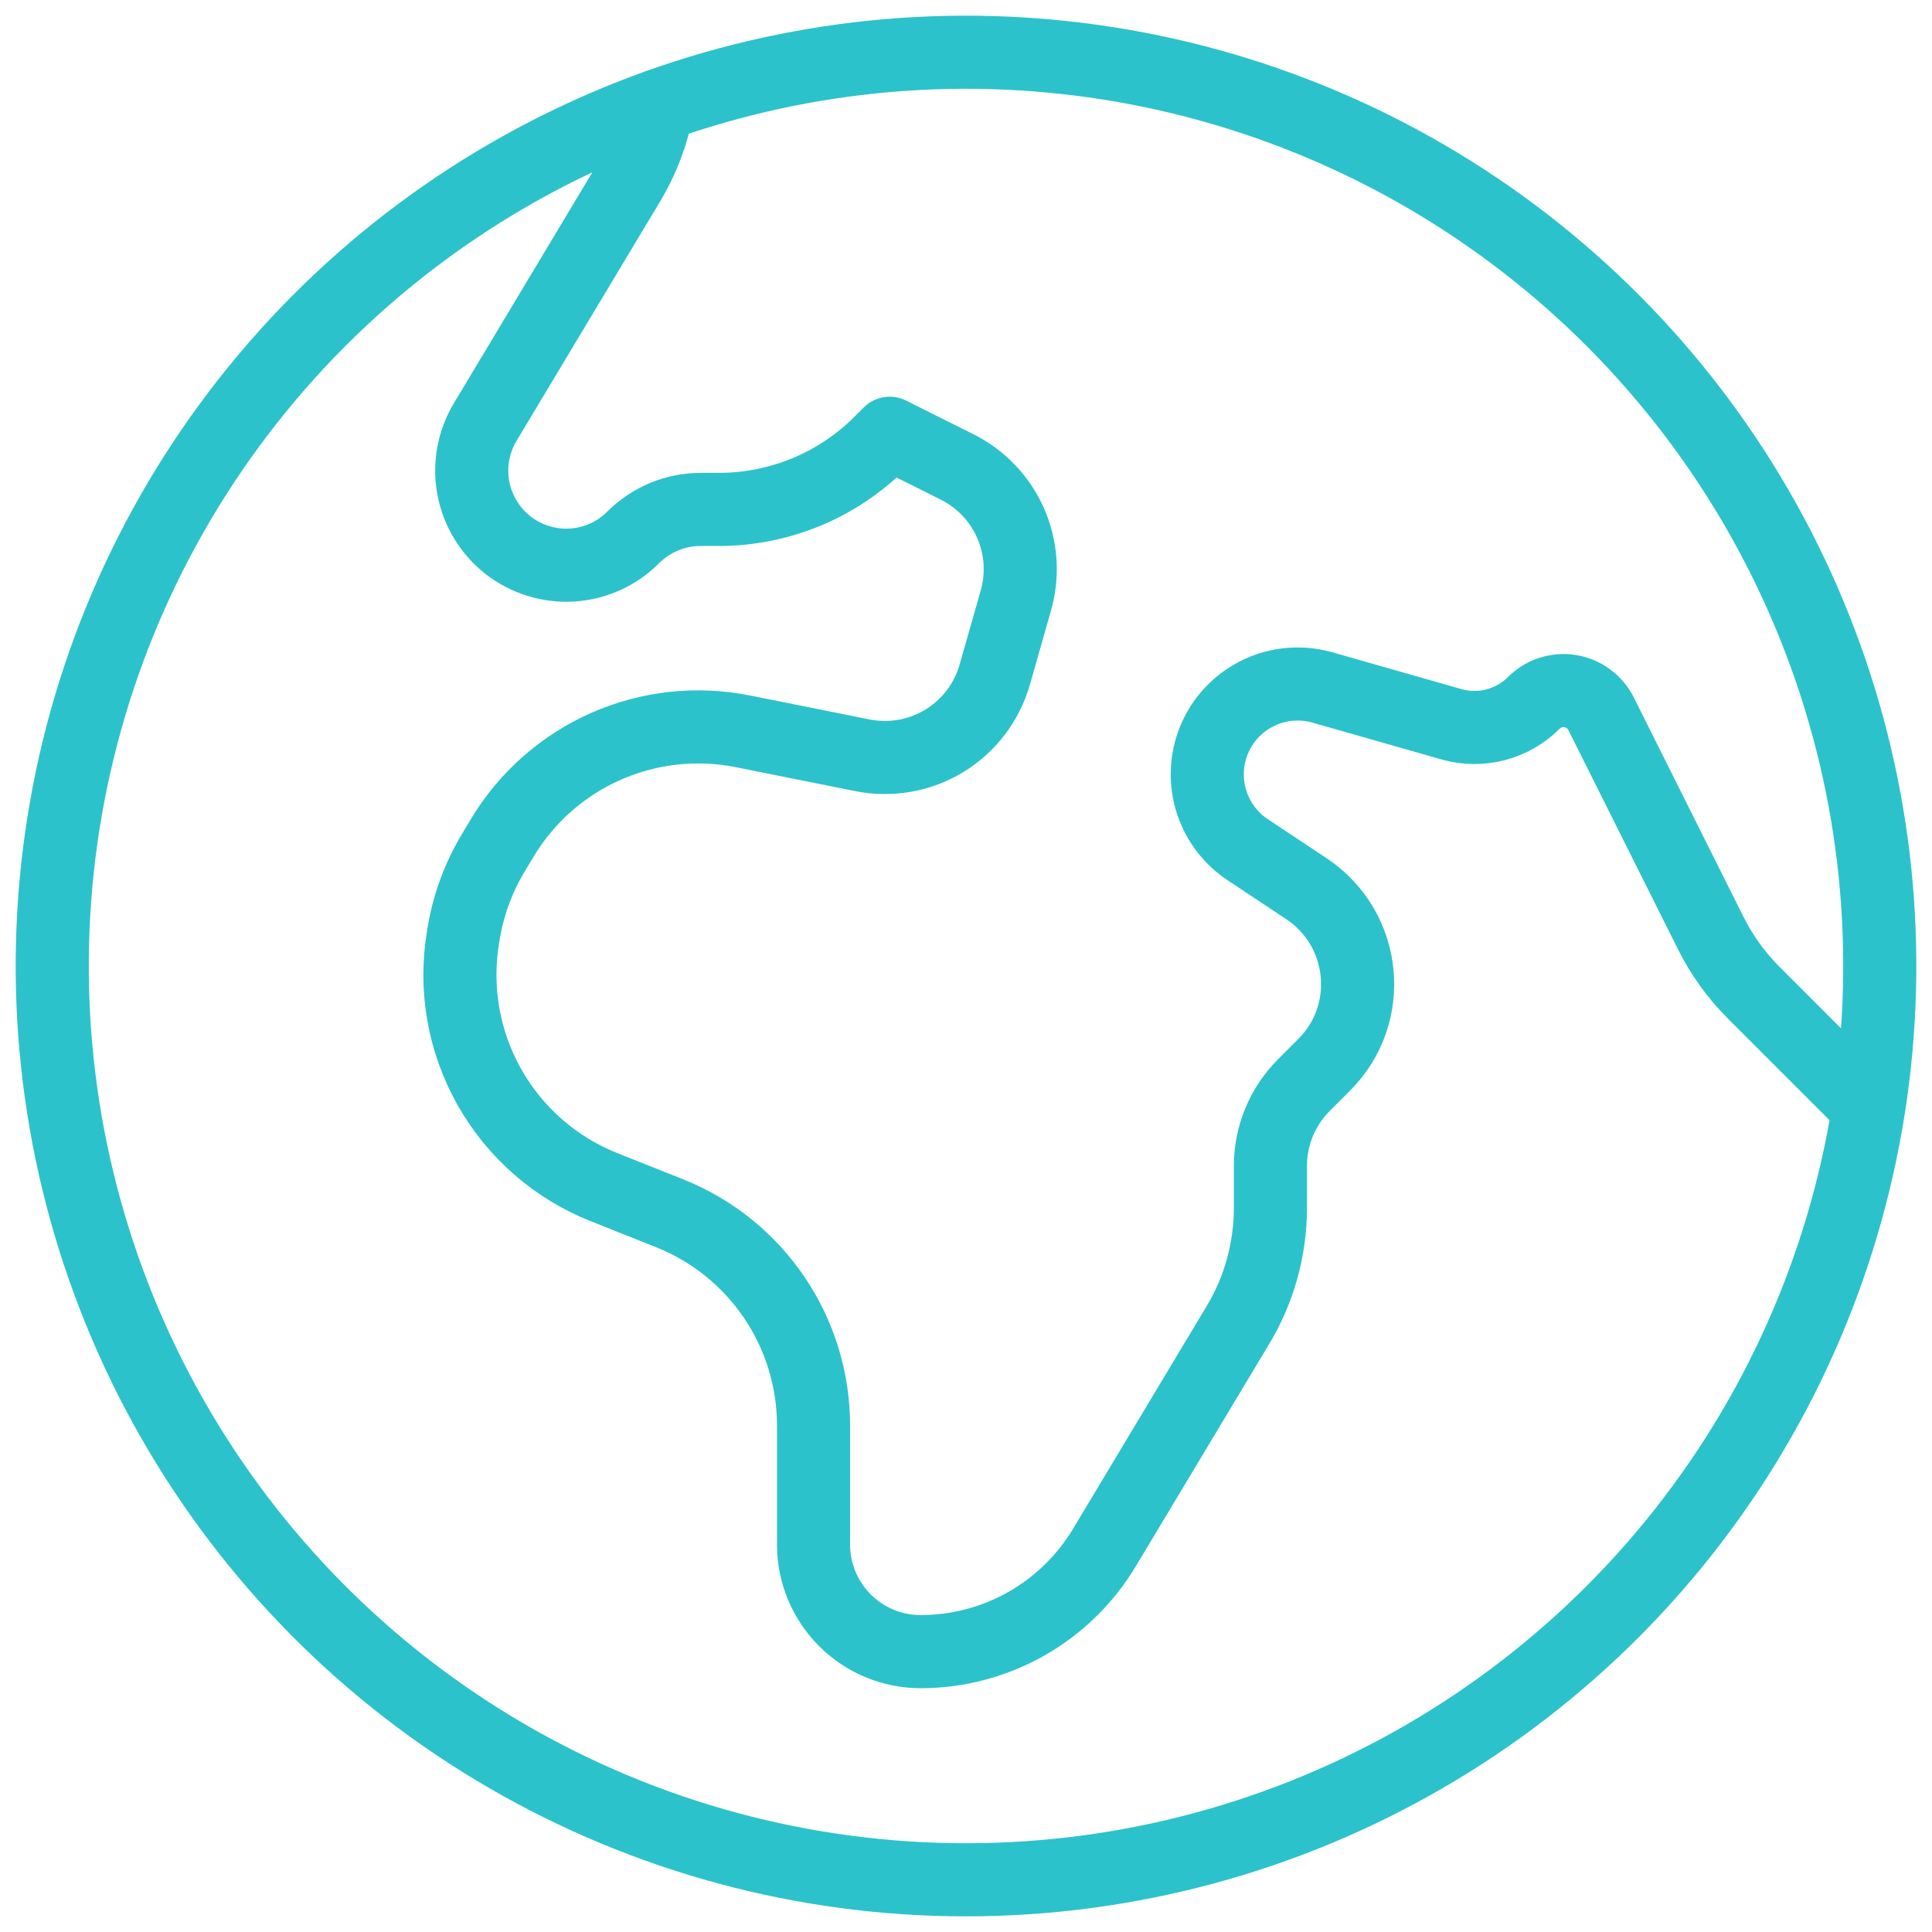 <svg width="37" height="37" viewBox="0 0 37 37" fill="none" xmlns="http://www.w3.org/2000/svg">
<path d="M35.788 21.214L33.581 19.007C33.249 18.674 32.973 18.29 32.763 17.87L30.663 13.67C30.606 13.556 30.522 13.457 30.419 13.382C30.317 13.306 30.197 13.256 30.072 13.236C29.946 13.216 29.817 13.225 29.695 13.265C29.574 13.304 29.464 13.371 29.374 13.462C29.171 13.664 28.917 13.809 28.64 13.881C28.362 13.953 28.07 13.949 27.795 13.87L25.32 13.164C24.923 13.053 24.501 13.086 24.127 13.258C23.753 13.431 23.453 13.73 23.28 14.103C23.108 14.477 23.074 14.899 23.184 15.296C23.295 15.692 23.543 16.036 23.884 16.266L25.026 17.024C26.173 17.792 26.336 19.416 25.36 20.392L24.971 20.781C24.559 21.193 24.33 21.749 24.33 22.328V23.126C24.33 23.921 24.116 24.699 23.707 25.377L21.151 29.637C20.786 30.245 20.27 30.749 19.654 31.098C19.037 31.447 18.34 31.631 17.631 31.631C17.087 31.631 16.565 31.414 16.181 31.03C15.796 30.645 15.58 30.123 15.58 29.579V27.3C15.58 25.511 14.491 23.903 12.83 23.238L11.557 22.731C10.63 22.36 9.858 21.683 9.369 20.813C8.88 19.943 8.703 18.932 8.868 17.948L8.881 17.866C8.972 17.325 9.163 16.806 9.445 16.336L9.62 16.044C10.084 15.271 10.776 14.66 11.601 14.295C12.426 13.93 13.344 13.829 14.228 14.006L16.519 14.465C17.058 14.572 17.618 14.473 18.087 14.187C18.556 13.9 18.9 13.448 19.051 12.919L19.455 11.5C19.595 11.009 19.559 10.485 19.354 10.018C19.149 9.552 18.787 9.171 18.331 8.943L17.038 8.297L16.861 8.474C16.455 8.88 15.973 9.203 15.442 9.423C14.911 9.642 14.342 9.756 13.768 9.756H13.418C12.933 9.756 12.471 9.95 12.13 10.288C11.819 10.603 11.402 10.792 10.96 10.821C10.518 10.849 10.081 10.714 9.731 10.442C9.382 10.169 9.145 9.778 9.064 9.342C8.984 8.907 9.066 8.457 9.295 8.078L12.039 3.502C12.312 3.047 12.501 2.547 12.595 2.024M35.788 21.214C36.259 18.214 35.942 15.143 34.866 12.303C33.791 9.463 31.995 6.952 29.655 5.016C27.315 3.08 24.512 1.787 21.521 1.263C18.53 0.739 15.454 1.002 12.595 2.026C9.687 3.069 7.106 4.863 5.116 7.226C3.126 9.588 1.796 12.436 1.263 15.479C0.73 18.522 1.011 21.652 2.08 24.551C3.148 27.45 4.965 30.015 7.345 31.984C9.725 33.953 12.585 35.257 15.633 35.764C18.68 36.27 21.808 35.96 24.697 34.866C27.586 33.772 30.134 31.933 32.083 29.535C34.031 27.137 35.309 24.266 35.788 21.214Z" stroke="#2CC2CB" stroke-width="1.4" stroke-linecap="round" stroke-linejoin="round"/>
</svg>
